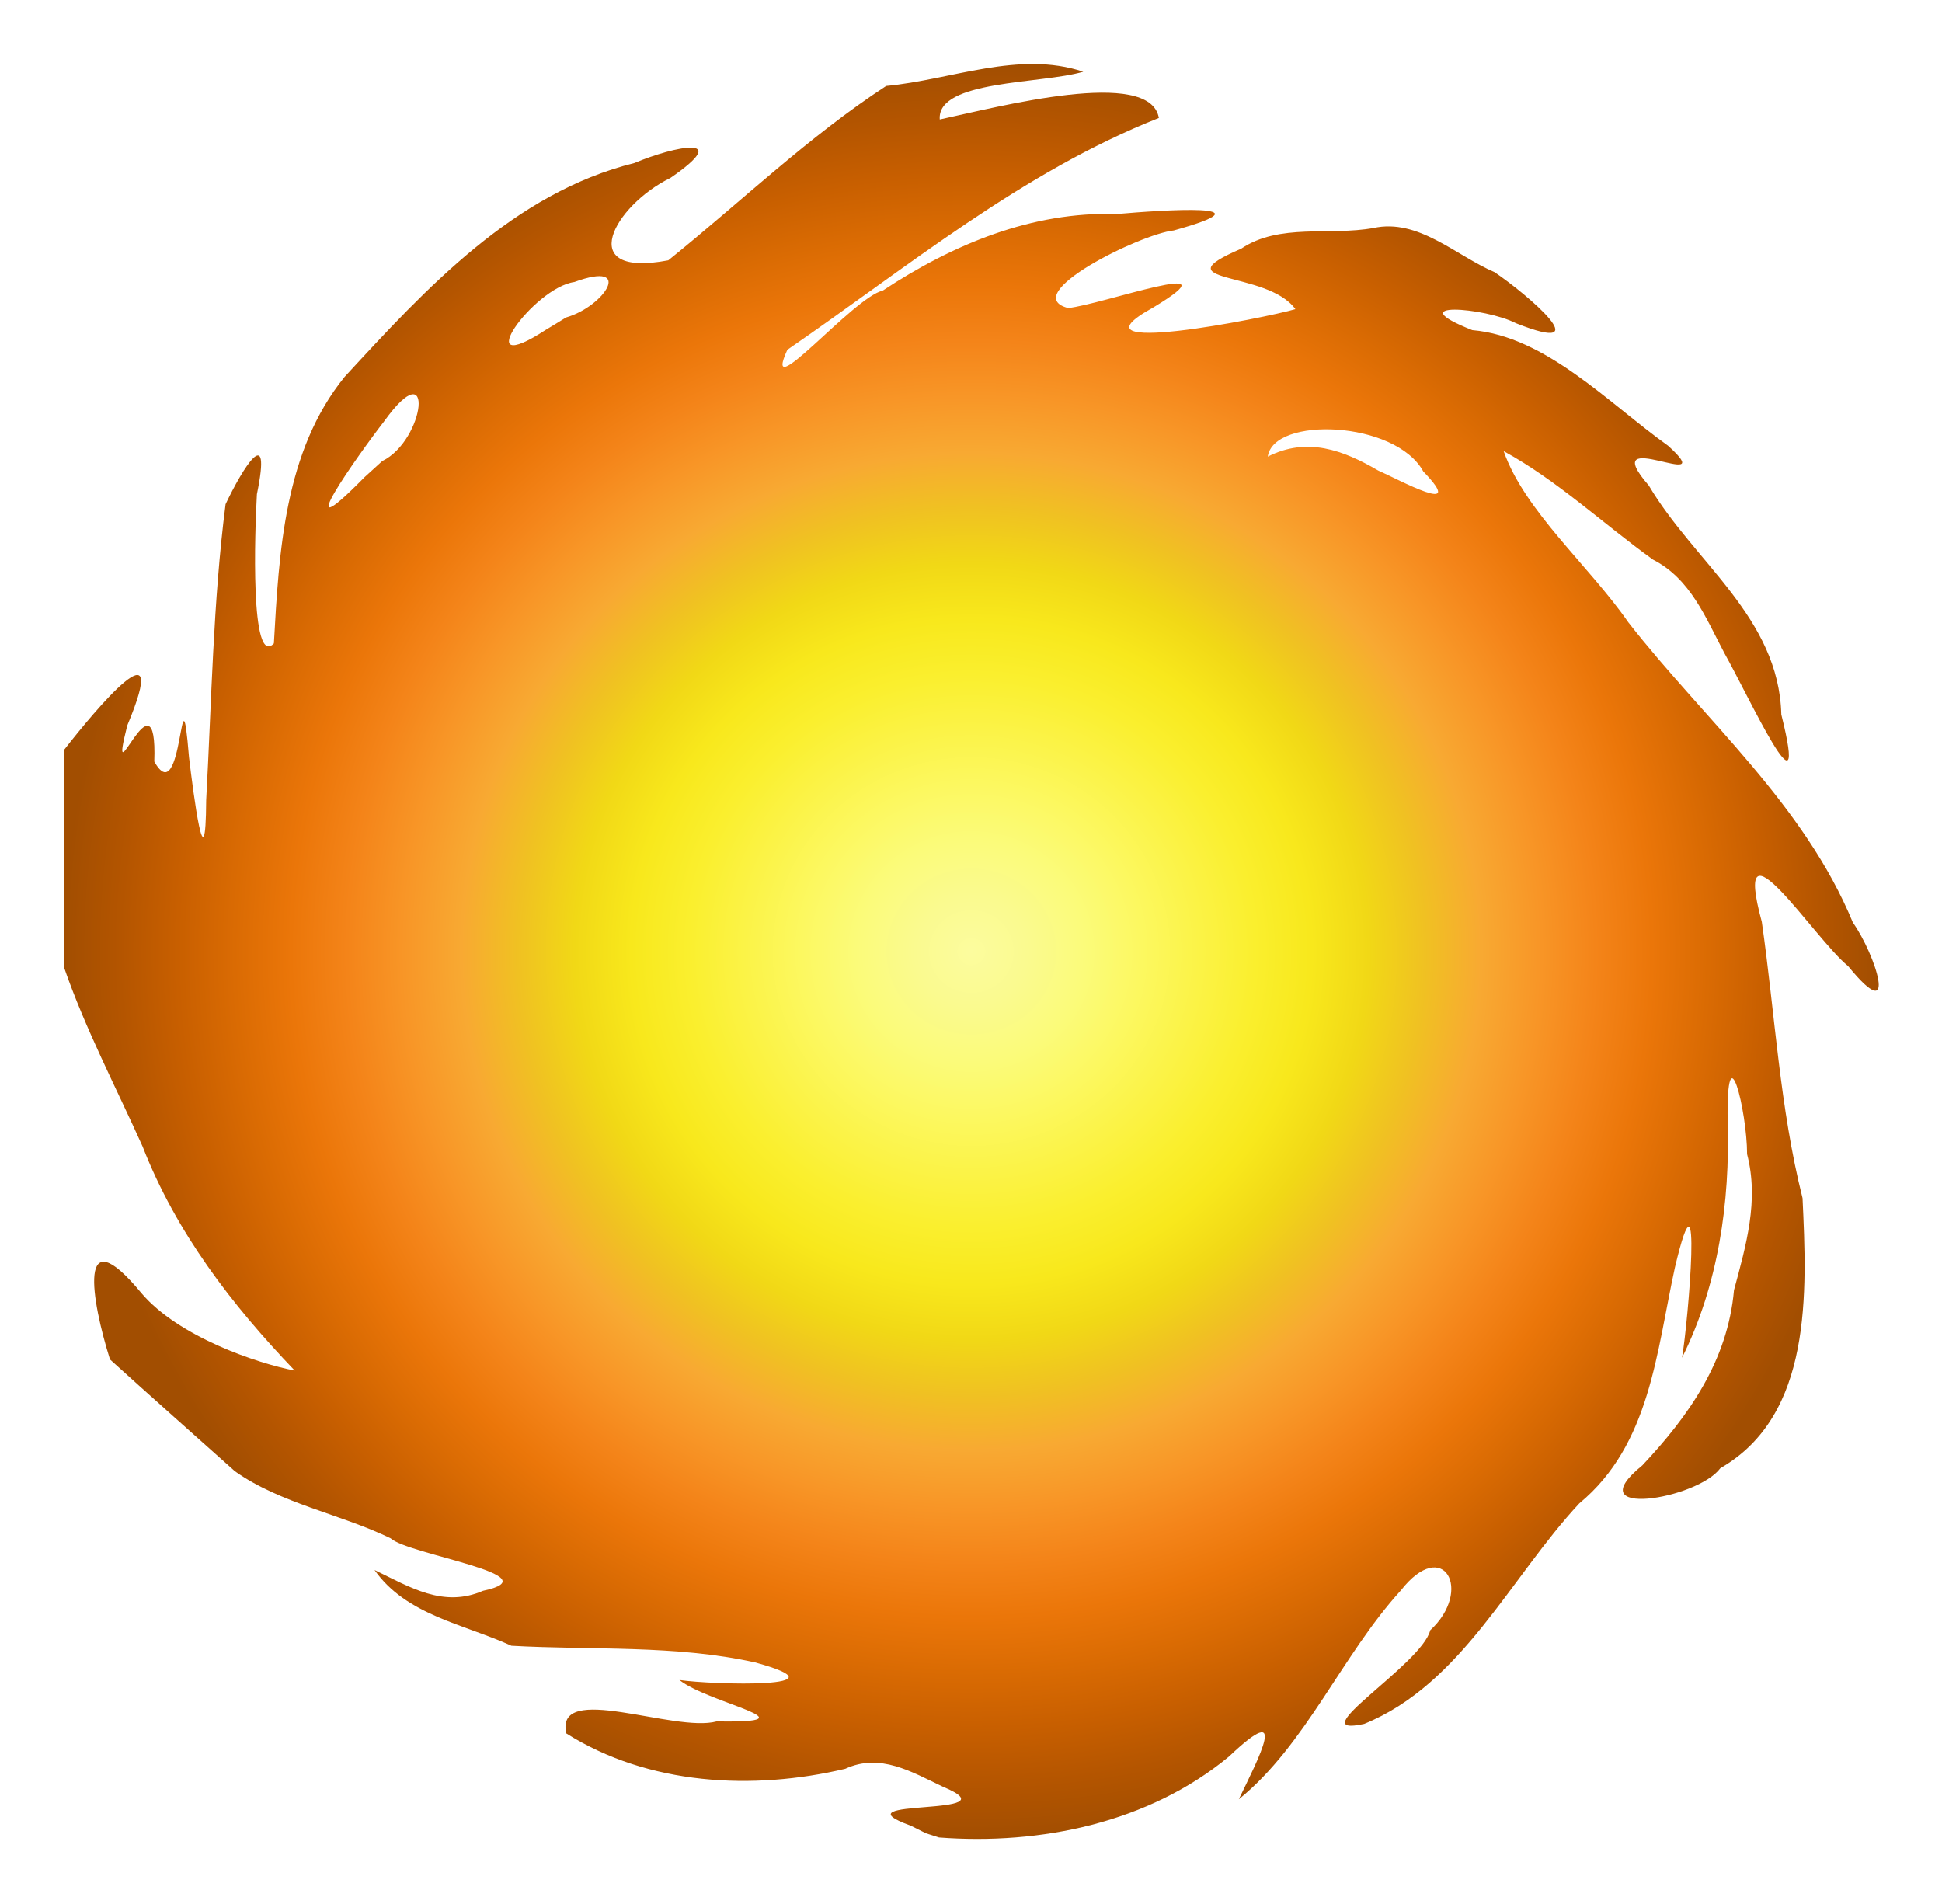 <?xml version="1.0" encoding="UTF-8"?>
<svg enable-background="new 0 0 479 436" version="1.1" viewBox="0 0 455 446" xml:space="preserve" xmlns="http://www.w3.org/2000/svg" xmlns:xlink="http://www.w3.org/1999/xlink"><defs><radialGradient id="a" cx="226.95" cy="218.56" r="211.95" gradientTransform="matrix(1 0 0 .959 0 8.98)" gradientUnits="userSpaceOnUse"><stop stop-color="#fcfc9e" offset="0"/><stop stop-color="#fafa8f" offset=".062"/><stop stop-color="#fbfb7a" offset=".125"/><stop stop-color="#fcf860" offset=".188"/><stop stop-color="#fbf347" offset=".25"/><stop stop-color="#faef2e" offset=".312"/><stop stop-color="#f8e81c" offset=".375"/><stop stop-color="#f1d816" offset=".438"/><stop stop-color="#f0c122" offset=".5"/><stop stop-color="#f8a932" offset=".562"/><stop stop-color="#f89627" offset=".625"/><stop stop-color="#f48419" offset=".688"/><stop stop-color="#eb7609" offset=".75"/><stop stop-color="#da6b03" offset=".812"/><stop stop-color="#c85f00" offset=".875"/><stop stop-color="#b45500" offset=".938"/><stop stop-color="#a24e01" offset="1"/></radialGradient><filter id="b" x="0" y="0" width="1" height="1" color-interpolation-filters="sRGB"><feTurbulence baseFrequency="0.027" numOctaves="5"/><feGaussianBlur result="result91" stdDeviation="0.5"/><feDisplacementMap baseFrequency="0.032" in="SourceGraphic" in2="result91" result="result1" scale="50" xChannelSelector="R" yChannelSelector="G"/><feComposite in="result1" in2="SourceGraphic" operator="atop"/></filter></defs>  <path transform="matrix(1.003 0 0 1.023 -.039 -.673)" d="m212.8 418.78c-18.516-6.606 25.002-1.786 7.49-8.931-7.35-3.423-14.66-7.783-22.81-4.104-21.598 5.017-45.969 3.767-65.169-8.112-2.659-11.962 25.298-0.072 35.148-2.744 23.692 0.404-1.842-4.093-8.708-9.477 7.735 1.112 40.251 2.02 17.679-4.029-18.718-4.067-38.087-2.768-56.929-3.818-11.029-4.952-24.556-6.977-31.977-17.351 8.305 3.936 16.082 8.728 25.34 4.764 16.724-3.49-17.427-8.274-21.572-12.018-11.776-5.606-25.662-7.925-36.387-15.367-9.728-8.527-19.5-17.004-29.17-25.595-4.348-13.521-7.774-33.123 7.36-15.166 8.65 9.989 27.13 16.098 35.786 17.708-14.684-15.033-27.691-31.585-35.524-51.294-6.218-13.574-13.437-27.068-18.359-41.042v-49.795c7.439-9.374 25.274-30.17 14.764-5.589-4.851 18.889 7.12-14.305 6.318 8.243 6.794 11.926 6.09-24.916 8.105-1.014 1.031 8.438 3.891 30.195 4.016 9.845 1.261-22.53 1.61-45.518 4.529-67.757 3.893-8.078 10.901-19.303 7.32-2.301-0.494 8.437-1.61 39.817 3.966 34.18 1.202-21.012 2.434-43.988 16.504-61.031 19.119-20.343 39.584-42.143 67.72-48.995 9.386-3.873 23.343-6.648 8.389 3.426-13.135 6.276-22.627 23.009-0.482 18.859 16.855-13.295 32.913-28.467 50.901-39.932 15.27-1.397 31-8.18 46.031-3.257-9.634 2.827-34.237 1.863-33.518 10.931 13.763-2.906 49.143-12.023 51.18-0.346-31.909 12.367-58.681 34.141-86.776 53.09-6.333 13.497 15.534-12.13 22.253-13.532 16.353-10.599 34.892-18.177 54.683-17.558 10.596-0.912 37.093-2.684 13.307 3.77-7.773 0.787-36.532 14.718-24.661 17.766 7.787-0.759 40.252-12.184 19.874-0.125-21.744 11.744 26.504 2.348 33.214 0.376-6.514-8.956-31.951-5.736-12.678-13.837 8.941-5.906 20.675-2.923 30.9-4.743 10.495-2.252 19.219 6.296 28.301 10.109 7.725 5.138 24.682 19.329 5.044 11.715-7.333-3.692-27.582-5.164-10.248 1.562 17.236 1.458 31.776 16.692 45.75 26.486 12.926 11.456-17.34-5.367-4.51 9.106 10.598 17.589 30.372 30.193 30.949 52.444 6.778 26.571-7.741-4.415-13.274-14.022-4.408-8.159-7.934-17.081-16.711-21.46-11.649-8.225-22.327-18.122-34.878-24.846 4.922 13.752 19.929 26.202 29.136 39.225 18.003 22.572 40.985 41.593 52.449 68.75 5.26 7.257 10.926 24.468-1.115 9.971-7.871-6.237-27.416-36.316-20.164-10.144 3.101 21.145 4.179 42.53 9.515 63.282 1.032 21.53 2.378 49.705-19.206 61.848-5.356 7.158-33.656 11.635-18.215-0.65 10.853-11.316 19.949-23.99 21.408-40.13 2.82-10.263 5.875-20.51 3.061-31.137-0.016-10.014-4.872-29.123-4.539-7.442 0.568 18.525-2.193 37.398-10.657 54.06 1.465-8.387 4.829-47.583-1.653-20.708-4.33 19.359-5.756 40.6-22.327 54.046-16.196 17.025-27.497 41.442-50.276 50.529-15.38 3.256 13.506-13.61 15.429-21.443 10.105-9.133 3.116-21.654-6.876-9.115-13.803 14.849-22.114 35.302-37.832 47.817 4.634-9.448 12.02-23.117-2.279-9.812-18.746 15.22-44.109 20.324-67.752 18.554l-3.054-0.961-3.533-1.73zm-123.47-312.53c9.996-4.751 12.445-25.464 0.457-9.123-6.059 7.65-23.178 31.355-4.582 12.8l1.953-1.738 2.172-1.938zm243.17 2.366c-6.515-11.645-34.976-12.693-36.319-3.384 9.198-4.577 17.63-1.493 25.801 3.187 4.61 1.948 21.076 10.899 10.518 0.197zm-200.21-35.258c8.926-2.505 16.019-13.167 1.919-8.118-9.643 1.304-25.144 22.785-6.609 10.914l2.284-1.35 2.405-1.447z" fill="url(#a)" filter="url(#b)"/>
</svg>
